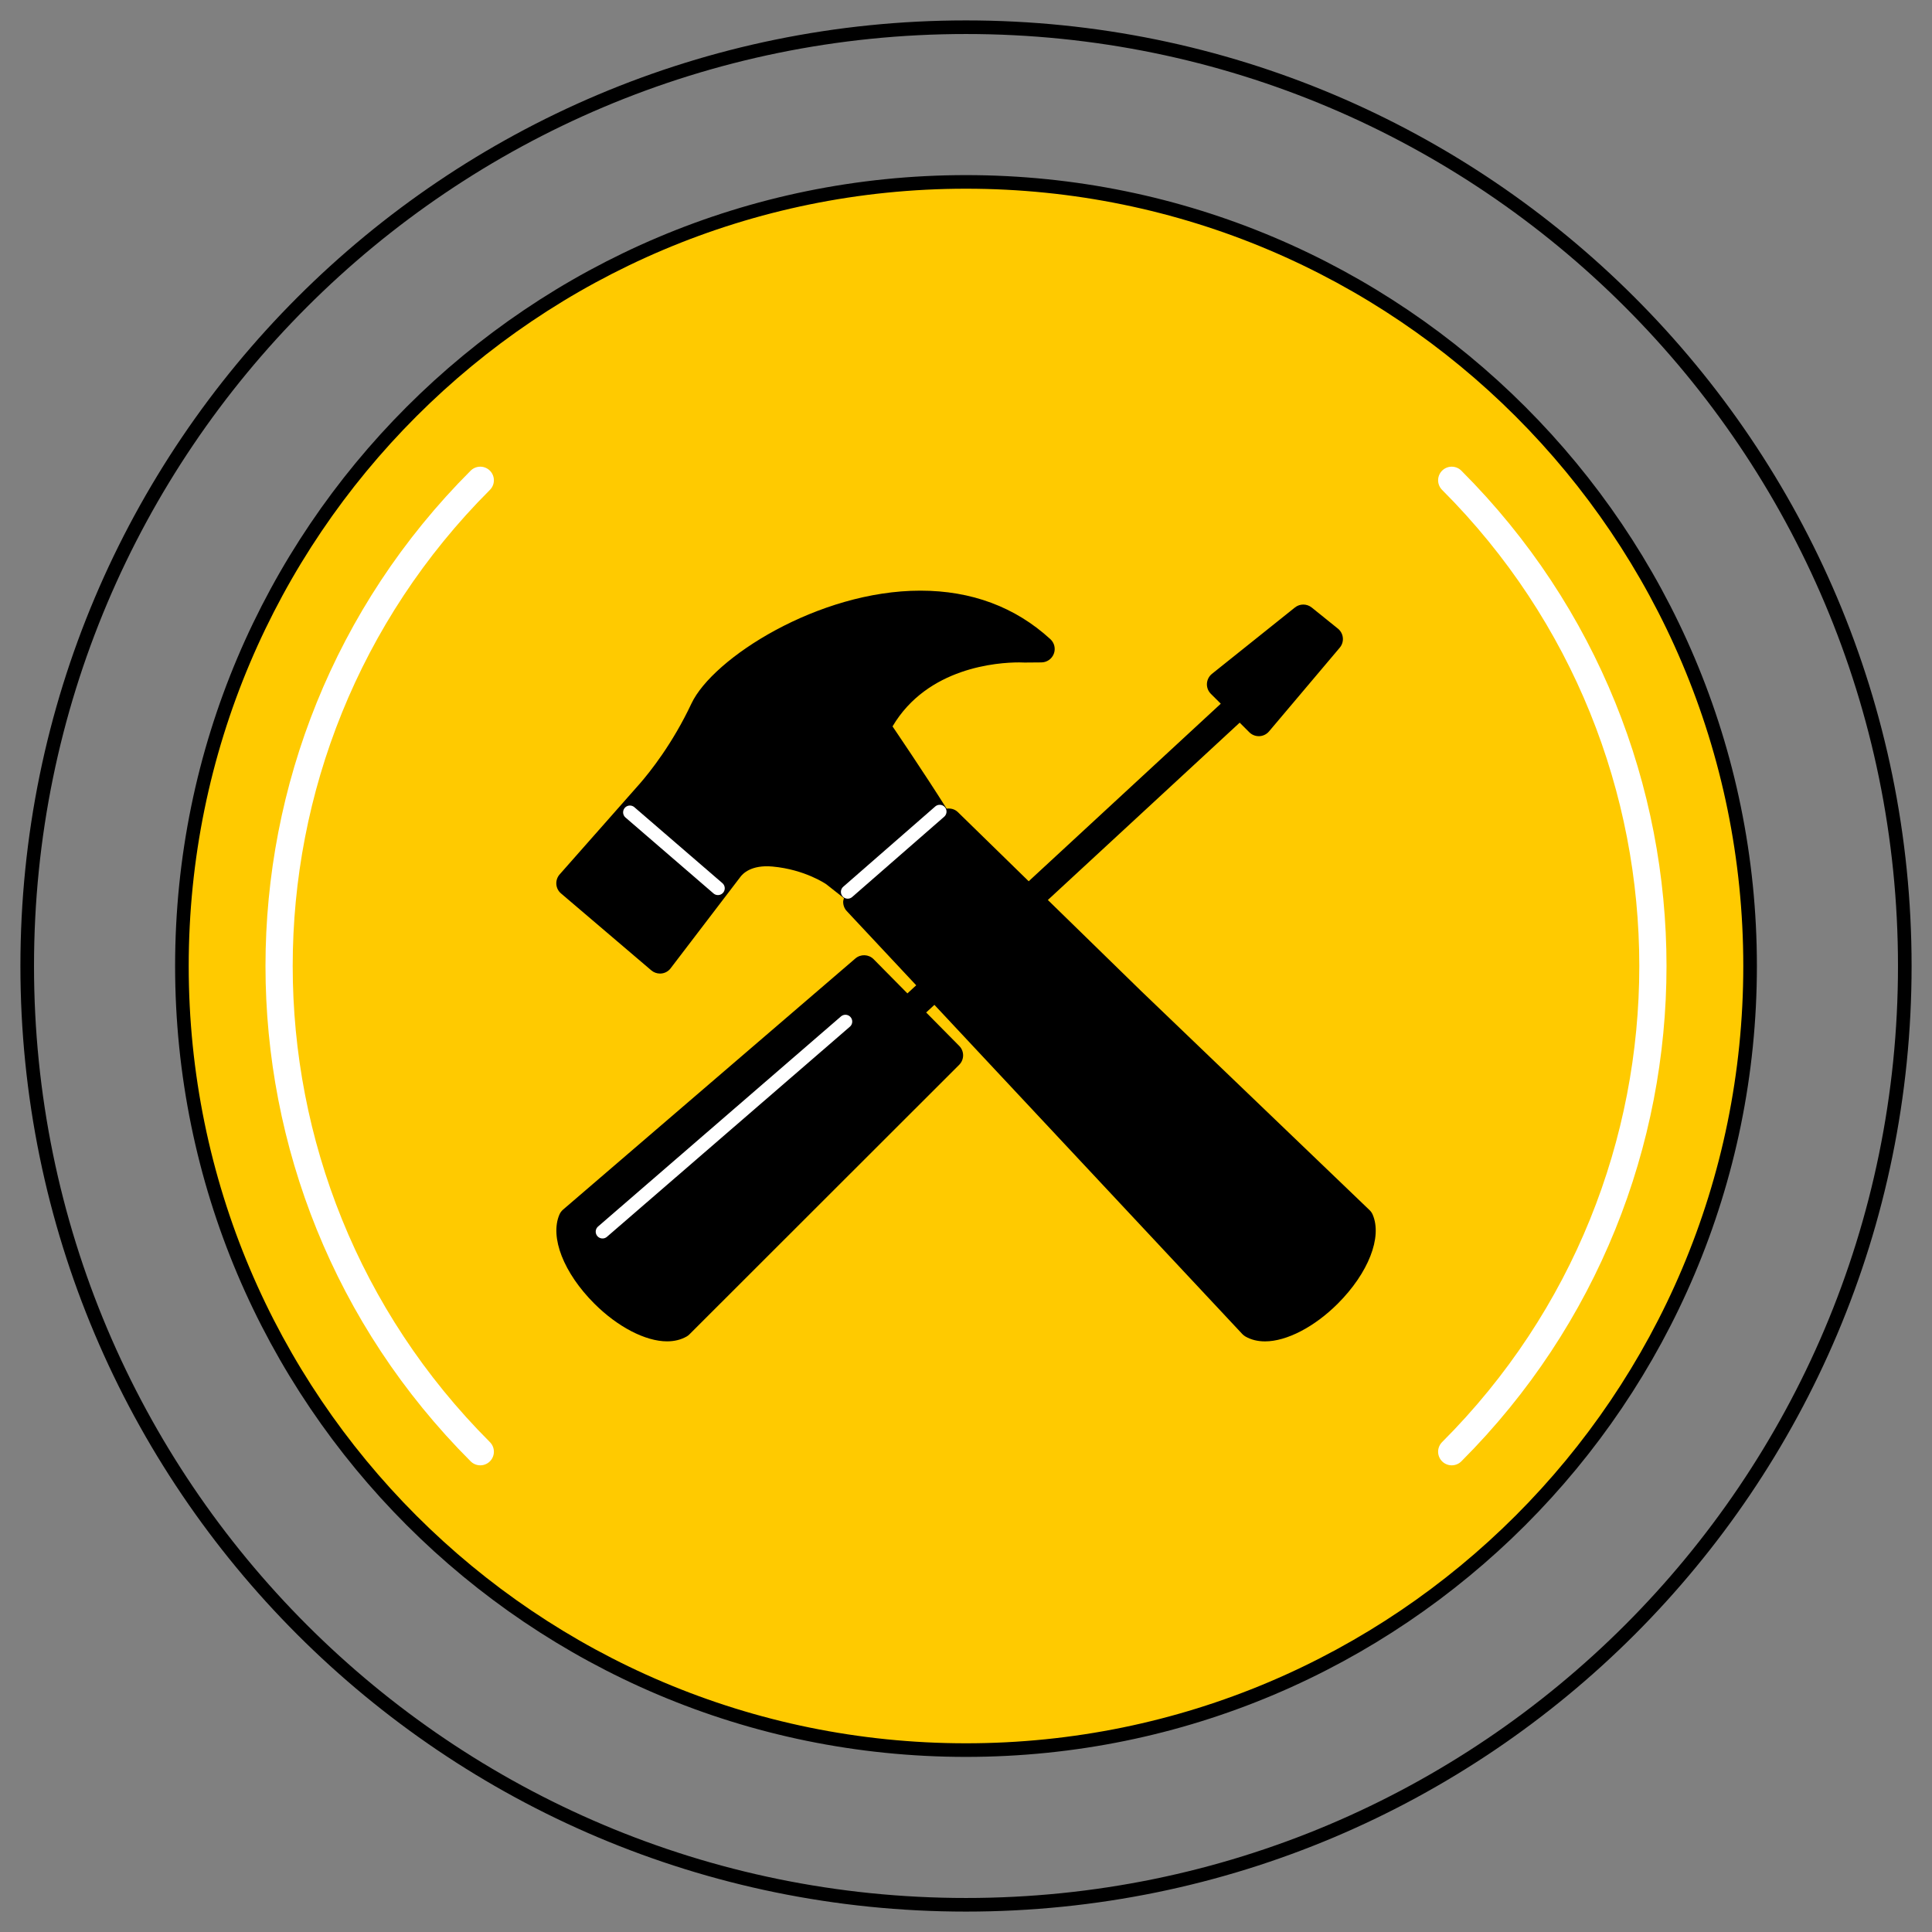<svg width="71" height="71" viewBox="0 0 71 71" fill="none" xmlns="http://www.w3.org/2000/svg">
<rect x="0" y="0" width="71" height="71" fill="#808080" stroke="none"/>
<path d="M35.5 64.315C51.414 64.315 64.315 51.414 64.315 35.5C64.315 19.586 51.414 6.685 35.5 6.685C19.586 6.685 6.685 19.586 6.685 35.5C6.685 51.414 19.586 64.315 35.5 64.315Z" fill="#FFCA00" stroke="black" stroke-width="0.5" stroke-miterlimit="10" stroke-linecap="round" stroke-linejoin="round"/>
<path d="M35.5 70C54.554 70 70 54.554 70 35.5C70 16.446 54.554 1 35.5 1C16.446 1 1 16.446 1 35.5C1 54.554 16.446 70 35.5 70Z" stroke="black" stroke-width="0.5" stroke-miterlimit="10" stroke-linecap="round" stroke-linejoin="round"/>
<path d="M17.65 53.35C7.792 43.492 7.792 27.508 17.65 17.65" stroke="white" stroke-miterlimit="10" stroke-linecap="round"/>
<path d="M53.35 17.65C63.208 27.508 63.208 43.492 53.35 53.35" stroke="white" stroke-miterlimit="10" stroke-linecap="round"/>
<path d="M50.444 44.634C50.418 44.574 50.381 44.52 50.333 44.474L41.93 36.413L38.508 33.074L45.558 26.557L45.911 26.91C46.003 27.002 46.128 27.054 46.259 27.054C46.266 27.054 46.273 27.054 46.28 27.054C46.417 27.048 46.546 26.985 46.635 26.88L49.235 23.802C49.32 23.701 49.362 23.569 49.349 23.438C49.336 23.306 49.271 23.185 49.168 23.102L48.205 22.326C48.025 22.182 47.769 22.18 47.589 22.324L44.538 24.764C44.429 24.852 44.362 24.982 44.354 25.121C44.346 25.261 44.398 25.397 44.497 25.496L44.863 25.861L37.804 32.386L35.2 29.844C35.087 29.734 34.934 29.697 34.788 29.718C33.985 28.436 32.8 26.695 32.8 26.695C34.086 24.517 36.671 24.343 37.452 24.343C37.555 24.343 37.615 24.346 37.657 24.348L38.272 24.343C38.474 24.341 38.655 24.216 38.727 24.027C38.8 23.838 38.749 23.625 38.6 23.488C37.308 22.306 35.701 21.706 33.822 21.706C30.075 21.706 26.195 24.186 25.408 25.859C24.715 27.332 23.889 28.366 23.507 28.805L23.473 28.843C23.364 28.966 20.567 32.134 20.567 32.134C20.48 32.232 20.436 32.363 20.445 32.494C20.454 32.626 20.516 32.748 20.617 32.833L23.936 35.661C24.026 35.737 24.139 35.778 24.255 35.778C24.269 35.778 24.284 35.778 24.298 35.776C24.43 35.765 24.551 35.701 24.634 35.599C24.634 35.599 27.183 32.26 27.194 32.245C27.289 32.109 27.605 31.773 28.39 31.845C29.58 31.953 30.356 32.489 30.363 32.494C30.398 32.519 30.687 32.747 31.016 33.008C31.005 33.046 30.989 33.082 30.987 33.122C30.98 33.255 31.028 33.386 31.119 33.483L33.67 36.209L33.347 36.507L32.105 35.25C31.925 35.067 31.63 35.055 31.435 35.223L20.69 44.455C20.634 44.505 20.588 44.565 20.559 44.634C20.2 45.466 20.715 46.781 21.84 47.906C22.696 48.762 23.72 49.294 24.514 49.294C24.787 49.294 25.029 49.233 25.235 49.115C25.272 49.094 25.306 49.068 25.336 49.037L35.25 39.131C35.441 38.939 35.442 38.63 35.252 38.438L34.036 37.208L34.339 36.928L45.656 49.027C45.689 49.061 45.728 49.092 45.769 49.116C45.975 49.235 46.217 49.295 46.49 49.295C47.283 49.295 48.308 48.763 49.164 47.907C50.288 46.781 50.804 45.466 50.444 44.634Z" fill="black"/>
<path d="M31.153 32.776L34.534 29.826" stroke="white" stroke-width="0.5" stroke-miterlimit="10" stroke-linecap="round" stroke-linejoin="round"/>
<path d="M22.142 45.263L31.069 37.542" stroke="white" stroke-width="0.5" stroke-miterlimit="10" stroke-linecap="round" stroke-linejoin="round"/>
<path d="M26.384 32.644L23.149 29.853" stroke="white" stroke-width="0.5" stroke-miterlimit="10" stroke-linecap="round" stroke-linejoin="round"/>
</svg>
